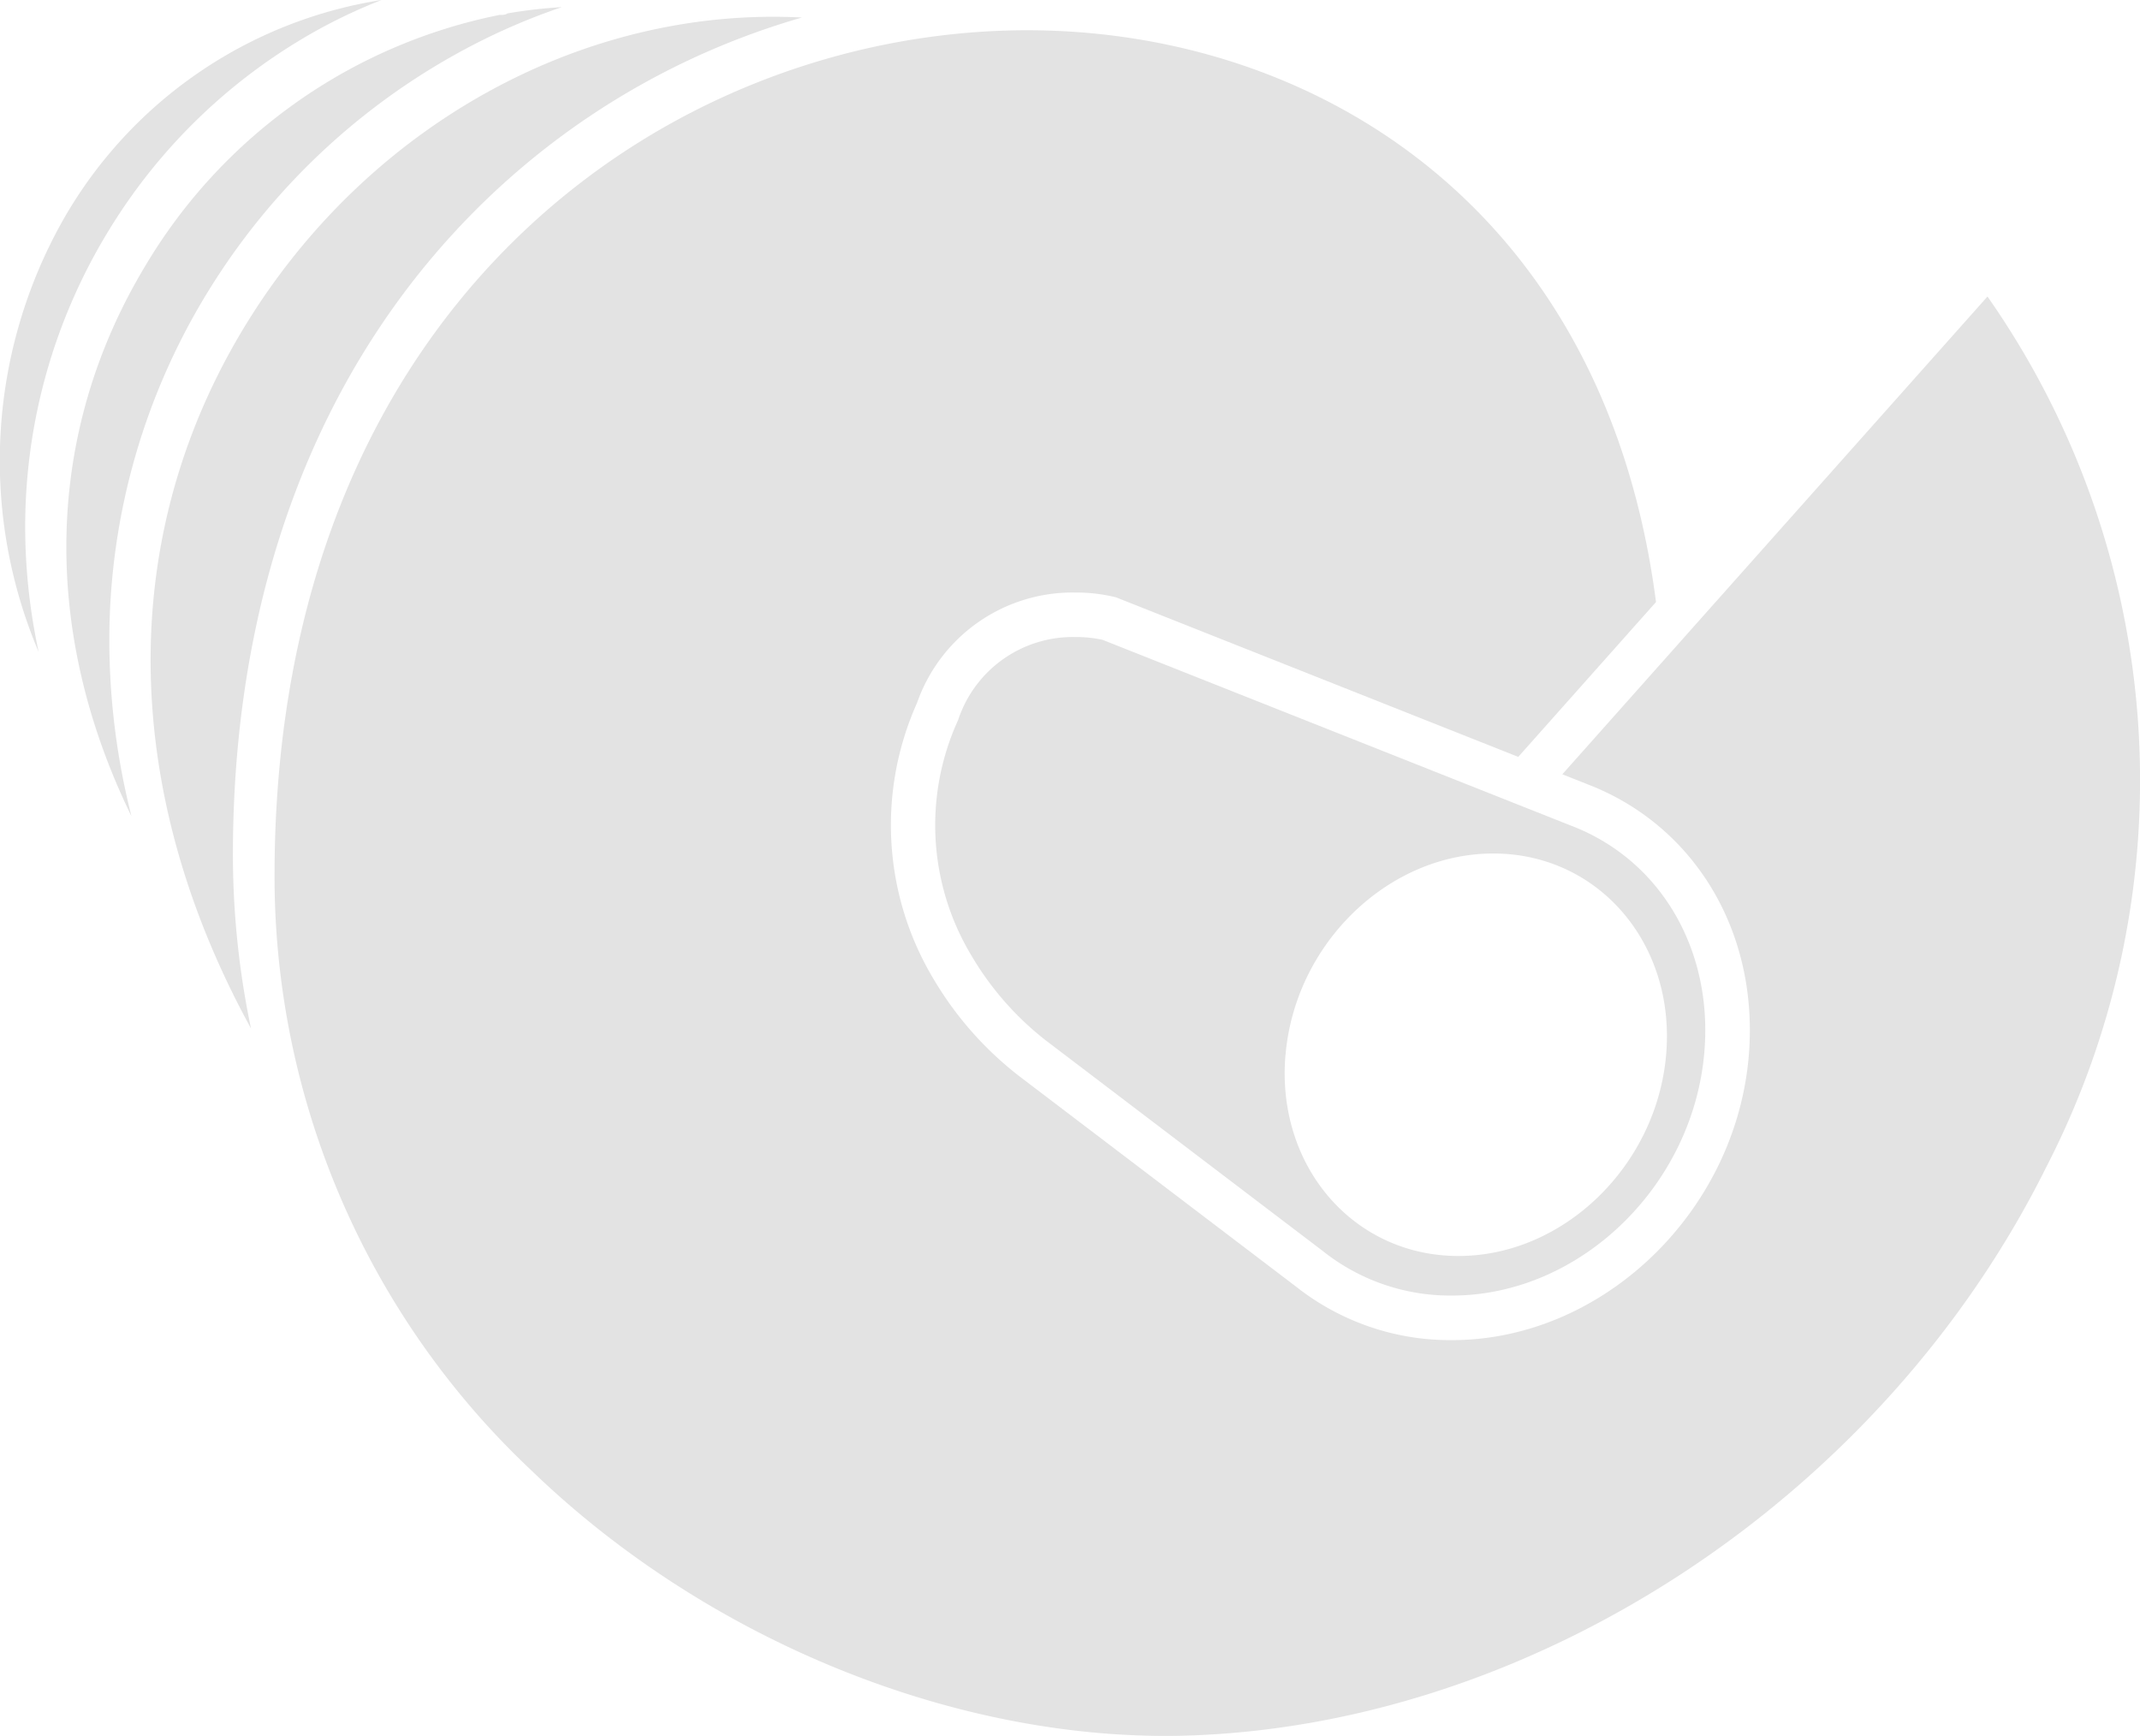 <svg xmlns="http://www.w3.org/2000/svg" width="111.857" height="90.732" viewBox="0 0 111.857 90.732">
  <path d="M36.88,12.777A39.568,39.568,0,0,1,54.341,2.3c-11.165-.583-22.269,5.355-28.754,15.55-7.06,11.1-7.034,24.541-.044,37.288a44.363,44.363,0,0,1-.944-9.353C24.654,32.421,28.9,21.007,36.88,12.777Z" transform="translate(-12.424 -1.384)" fill="#E3E3E3"/>
  <path d="M5.591,12.2A29.573,29.573,0,0,1,16.763,1.478,28.078,28.078,0,0,1,19.943,0a23.288,23.288,0,0,0-16.6,11.418A25.6,25.6,0,0,0,2.02,34.076a31.255,31.255,0,0,1-.7-6.081A29.674,29.674,0,0,1,5.591,12.2Z" transform="translate(0)" fill="#E3E3E3"/>
  <path d="M16.625,15.378A35.327,35.327,0,0,1,30.49,2.788,33.418,33.418,0,0,1,34.833.963,25.275,25.275,0,0,0,32,1.289a.533.533,0,0,1-.3.078l-.112,0a27.928,27.928,0,0,0-18.5,13.08C7.8,23.2,7.582,33.5,12.342,43.254a37.483,37.483,0,0,1-1.157-9A34.78,34.78,0,0,1,16.625,15.378Z" transform="translate(-5.47 -0.589)" fill="#E3E3E3"/>
  <path d="M133.346,85.839a6.311,6.311,0,0,0-6.114,4.338,13.209,13.209,0,0,0,.679,12.284,15.744,15.744,0,0,0,3.919,4.474l.014.01,14.468,11,.009.007a10.677,10.677,0,0,0,6.724,2.307c6.66,0,12.577-5.689,13.188-12.683.46-5.252-2.146-9.864-6.639-11.749l-24.818-9.844A6.546,6.546,0,0,0,133.346,85.839Zm11,21.833c.5-5.809,5.365-10.519,10.859-10.519s9.538,4.709,9.034,10.519-5.365,10.519-10.858,10.519S143.84,113.482,144.343,107.672Z" transform="translate(-77.151 -52.542)" fill="#E3E3E3"/>
  <path d="M126.534,17.994,110.362,36.166l0,0-6.05,6.8,1.642.651.021.009.021.009c5.443,2.285,8.606,7.819,8.056,14.1-.714,8.164-7.67,14.807-15.507,14.807a12.983,12.983,0,0,1-8.156-2.8L75.946,58.761a17.962,17.962,0,0,1-4.545-5.17,15.622,15.622,0,0,1-.821-14.35,8.618,8.618,0,0,1,8.265-5.776,8.87,8.87,0,0,1,1.971.211l.163.039.155.062,20.874,8.279,7.2-8.093C106.515,13.191,91.189,4.076,76.335,4.076c-.519,0-1.034.011-1.55.033C56.67,4.882,37.119,18.946,37,48A42.648,42.648,0,0,0,50.444,79.371c9.323,9,22.584,14.3,34.612,13.828,18.17-.712,36.072-12.645,44.546-29.693A44.1,44.1,0,0,0,126.534,17.994Z" transform="translate(-22.649 -2.495)" fill="#E3E3E3"/>
</svg>
